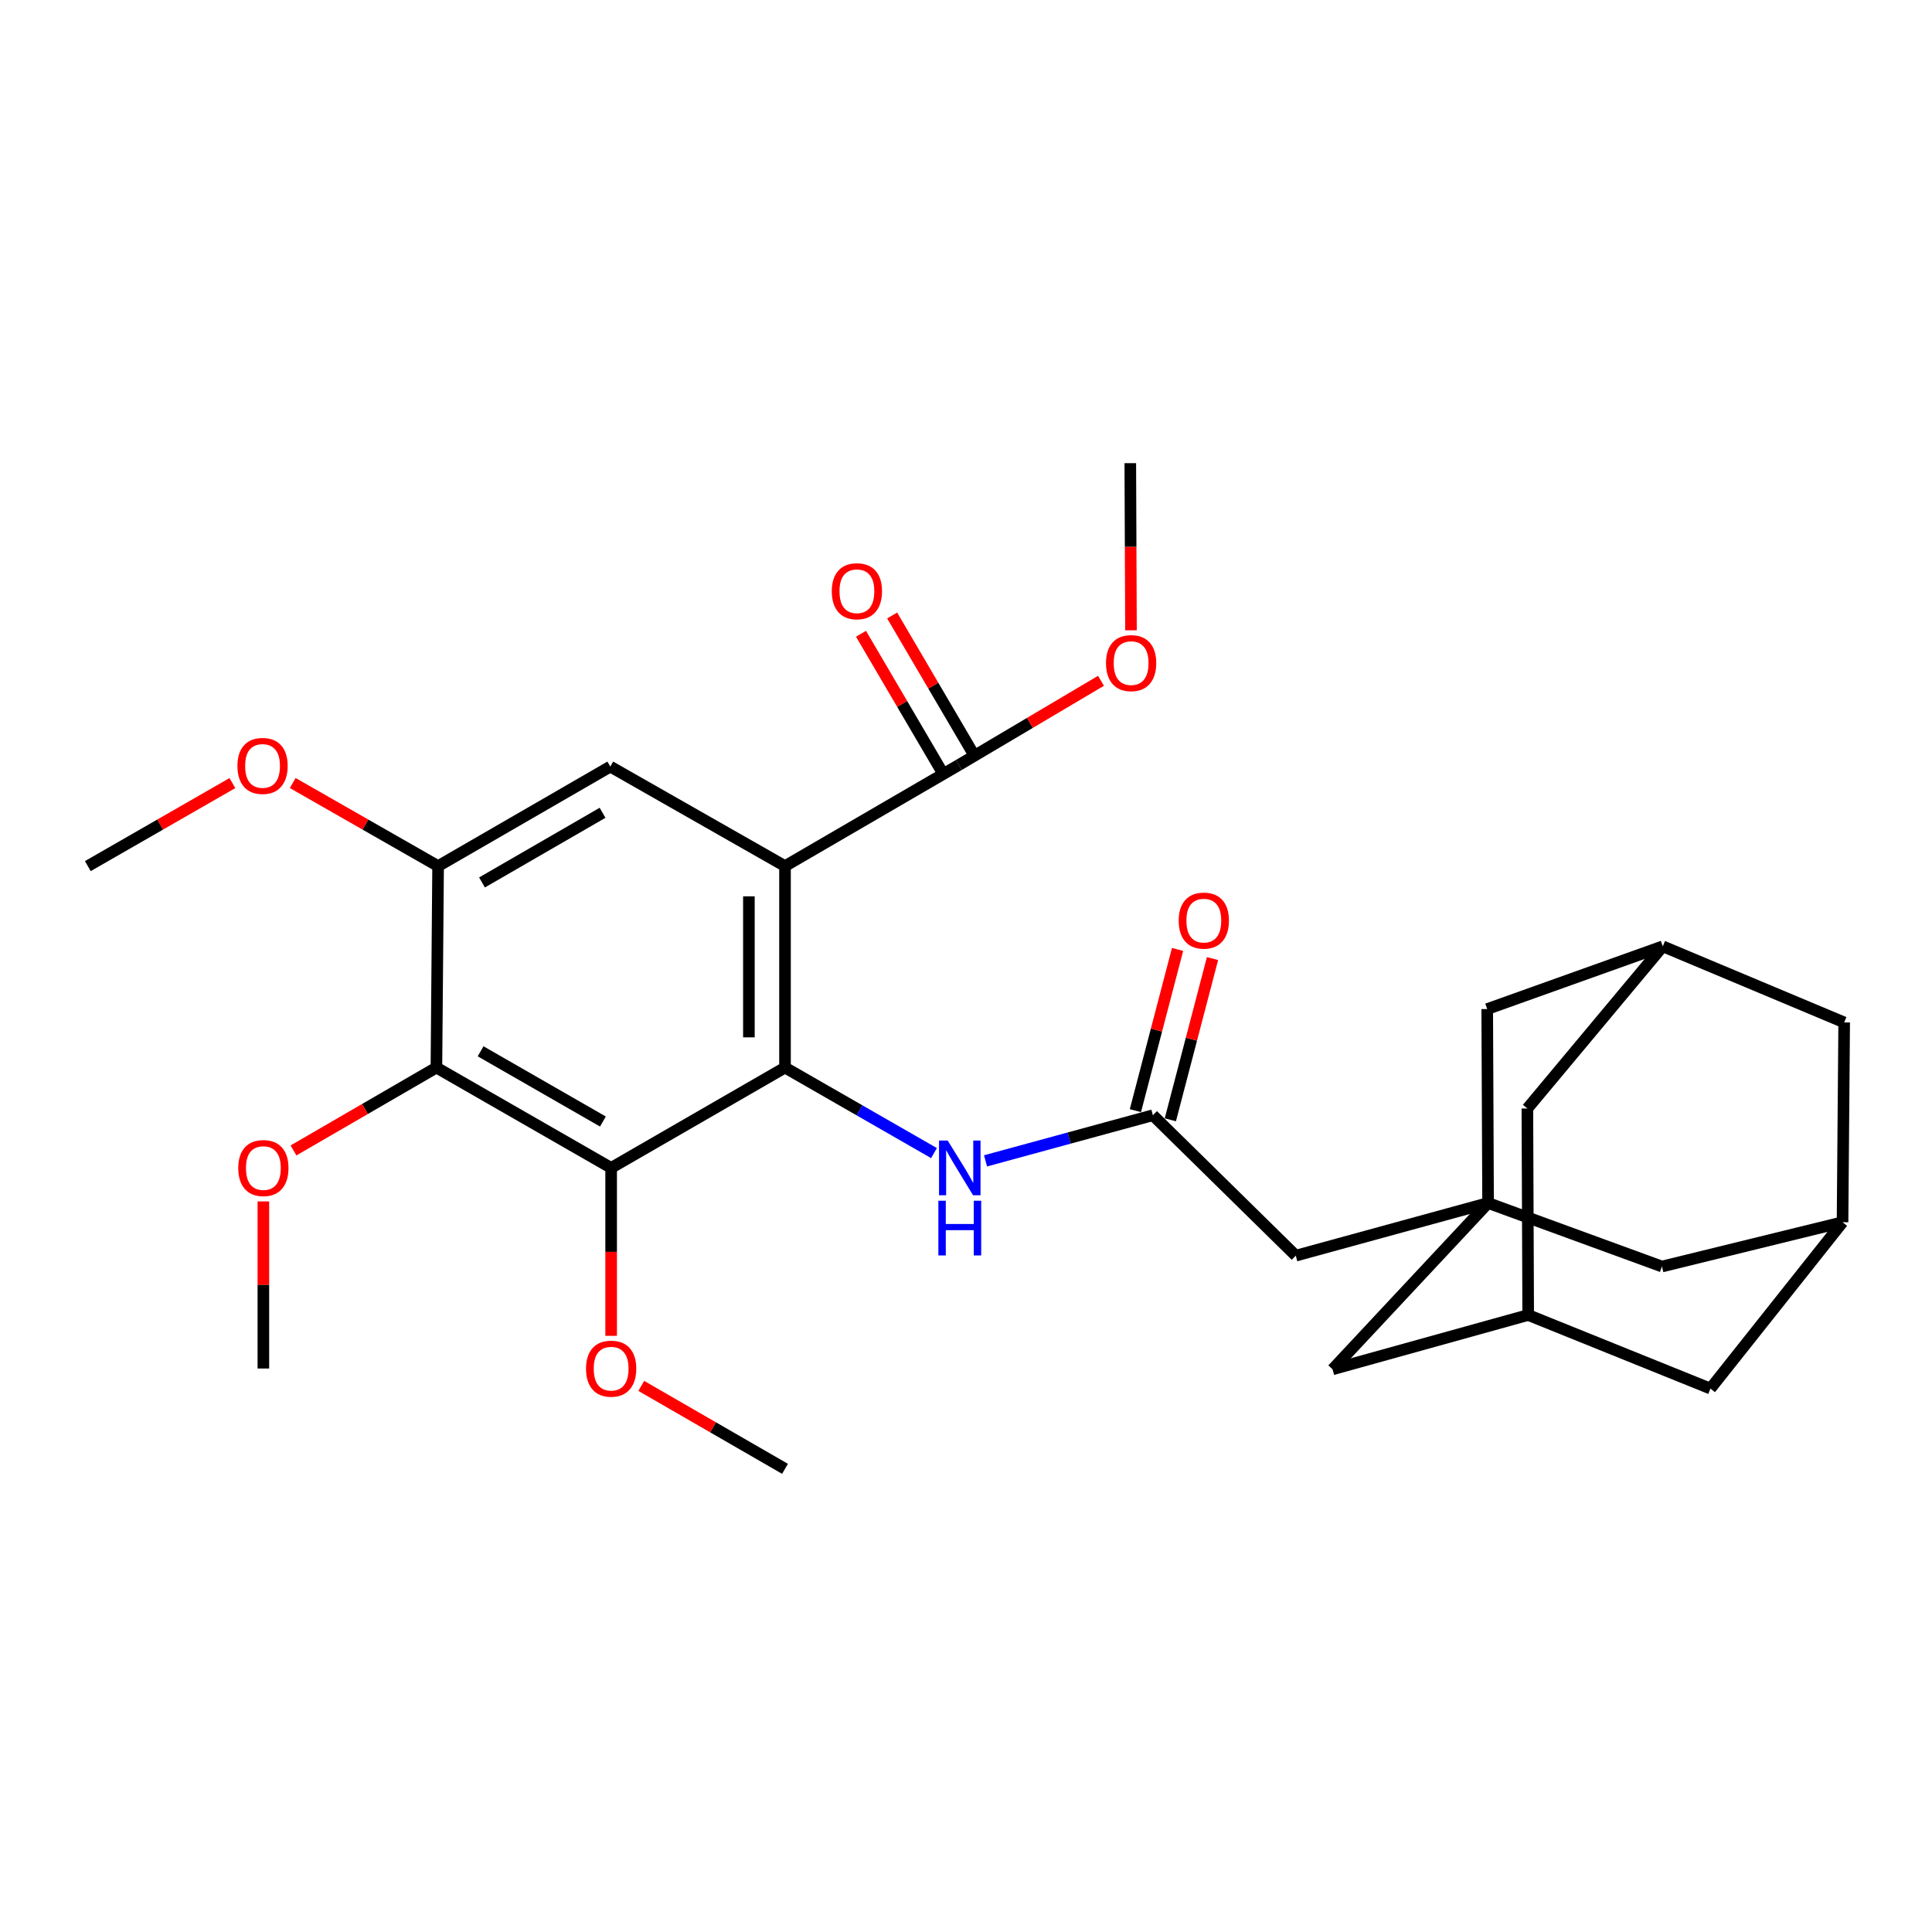 <?xml version='1.0' encoding='iso-8859-1'?>
<svg version='1.1' baseProfile='full'
              xmlns='http://www.w3.org/2000/svg'
                      xmlns:rdkit='http://www.rdkit.org/xml'
                      xmlns:xlink='http://www.w3.org/1999/xlink'
                  xml:space='preserve'
width='1000px' height='1000px' viewBox='0 0 1000 1000'>
<!-- END OF HEADER -->
<rect style='opacity:1.0;fill:#FFFFFF;stroke:none' width='1000' height='1000' x='0' y='0'> </rect>
<path class='bond-0' d='M 406.32,448.299 L 406.32,552.573' style='fill:none;fill-rule:evenodd;stroke:#000000;stroke-width:6px;stroke-linecap:butt;stroke-linejoin:miter;stroke-opacity:1' />
<path class='bond-0' d='M 387.626,463.94 L 387.626,536.932' style='fill:none;fill-rule:evenodd;stroke:#000000;stroke-width:6px;stroke-linecap:butt;stroke-linejoin:miter;stroke-opacity:1' />
<path class='bond-3' d='M 406.32,448.299 L 315.891,396.786' style='fill:none;fill-rule:evenodd;stroke:#000000;stroke-width:6px;stroke-linecap:butt;stroke-linejoin:miter;stroke-opacity:1' />
<path class='bond-6' d='M 406.32,448.299 L 496.323,395.934' style='fill:none;fill-rule:evenodd;stroke:#000000;stroke-width:6px;stroke-linecap:butt;stroke-linejoin:miter;stroke-opacity:1' />
<path class='bond-1' d='M 406.32,552.573 L 316.327,604.502' style='fill:none;fill-rule:evenodd;stroke:#000000;stroke-width:6px;stroke-linecap:butt;stroke-linejoin:miter;stroke-opacity:1' />
<path class='bond-7' d='M 406.32,552.573 L 444.876,574.706' style='fill:none;fill-rule:evenodd;stroke:#000000;stroke-width:6px;stroke-linecap:butt;stroke-linejoin:miter;stroke-opacity:1' />
<path class='bond-7' d='M 444.876,574.706 L 483.433,596.84' style='fill:none;fill-rule:evenodd;stroke:#0000FF;stroke-width:6px;stroke-linecap:butt;stroke-linejoin:miter;stroke-opacity:1' />
<path class='bond-21' d='M 316.327,604.502 L 316.327,647.963' style='fill:none;fill-rule:evenodd;stroke:#000000;stroke-width:6px;stroke-linecap:butt;stroke-linejoin:miter;stroke-opacity:1' />
<path class='bond-21' d='M 316.327,647.963 L 316.327,691.423' style='fill:none;fill-rule:evenodd;stroke:#FF0000;stroke-width:6px;stroke-linecap:butt;stroke-linejoin:miter;stroke-opacity:1' />
<path class='bond-29' d='M 316.327,604.502 L 225.887,552.573' style='fill:none;fill-rule:evenodd;stroke:#000000;stroke-width:6px;stroke-linecap:butt;stroke-linejoin:miter;stroke-opacity:1' />
<path class='bond-29' d='M 312.07,580.501 L 248.762,544.15' style='fill:none;fill-rule:evenodd;stroke:#000000;stroke-width:6px;stroke-linecap:butt;stroke-linejoin:miter;stroke-opacity:1' />
<path class='bond-2' d='M 225.887,552.573 L 226.76,448.299' style='fill:none;fill-rule:evenodd;stroke:#000000;stroke-width:6px;stroke-linecap:butt;stroke-linejoin:miter;stroke-opacity:1' />
<path class='bond-22' d='M 225.887,552.573 L 188.898,574.019' style='fill:none;fill-rule:evenodd;stroke:#000000;stroke-width:6px;stroke-linecap:butt;stroke-linejoin:miter;stroke-opacity:1' />
<path class='bond-22' d='M 188.898,574.019 L 151.908,595.464' style='fill:none;fill-rule:evenodd;stroke:#FF0000;stroke-width:6px;stroke-linecap:butt;stroke-linejoin:miter;stroke-opacity:1' />
<path class='bond-5' d='M 315.891,396.786 L 226.76,448.299' style='fill:none;fill-rule:evenodd;stroke:#000000;stroke-width:6px;stroke-linecap:butt;stroke-linejoin:miter;stroke-opacity:1' />
<path class='bond-5' d='M 311.876,420.698 L 249.484,456.758' style='fill:none;fill-rule:evenodd;stroke:#000000;stroke-width:6px;stroke-linecap:butt;stroke-linejoin:miter;stroke-opacity:1' />
<path class='bond-4' d='M 770.228,622.667 L 670.691,649.93' style='fill:none;fill-rule:evenodd;stroke:#000000;stroke-width:6px;stroke-linecap:butt;stroke-linejoin:miter;stroke-opacity:1' />
<path class='bond-13' d='M 770.228,622.667 L 860.222,655.548' style='fill:none;fill-rule:evenodd;stroke:#000000;stroke-width:6px;stroke-linecap:butt;stroke-linejoin:miter;stroke-opacity:1' />
<path class='bond-14' d='M 770.228,622.667 L 769.782,522.288' style='fill:none;fill-rule:evenodd;stroke:#000000;stroke-width:6px;stroke-linecap:butt;stroke-linejoin:miter;stroke-opacity:1' />
<path class='bond-15' d='M 770.228,622.667 L 689.738,708.765' style='fill:none;fill-rule:evenodd;stroke:#000000;stroke-width:6px;stroke-linecap:butt;stroke-linejoin:miter;stroke-opacity:1' />
<path class='bond-24' d='M 226.76,448.299 L 189.135,426.793' style='fill:none;fill-rule:evenodd;stroke:#000000;stroke-width:6px;stroke-linecap:butt;stroke-linejoin:miter;stroke-opacity:1' />
<path class='bond-24' d='M 189.135,426.793 L 151.511,405.287' style='fill:none;fill-rule:evenodd;stroke:#FF0000;stroke-width:6px;stroke-linecap:butt;stroke-linejoin:miter;stroke-opacity:1' />
<path class='bond-16' d='M 504.386,391.205 L 483.085,354.892' style='fill:none;fill-rule:evenodd;stroke:#000000;stroke-width:6px;stroke-linecap:butt;stroke-linejoin:miter;stroke-opacity:1' />
<path class='bond-16' d='M 483.085,354.892 L 461.783,318.58' style='fill:none;fill-rule:evenodd;stroke:#FF0000;stroke-width:6px;stroke-linecap:butt;stroke-linejoin:miter;stroke-opacity:1' />
<path class='bond-16' d='M 488.261,400.664 L 466.96,364.351' style='fill:none;fill-rule:evenodd;stroke:#000000;stroke-width:6px;stroke-linecap:butt;stroke-linejoin:miter;stroke-opacity:1' />
<path class='bond-16' d='M 466.96,364.351 L 445.658,328.039' style='fill:none;fill-rule:evenodd;stroke:#FF0000;stroke-width:6px;stroke-linecap:butt;stroke-linejoin:miter;stroke-opacity:1' />
<path class='bond-23' d='M 496.323,395.934 L 533.099,374.155' style='fill:none;fill-rule:evenodd;stroke:#000000;stroke-width:6px;stroke-linecap:butt;stroke-linejoin:miter;stroke-opacity:1' />
<path class='bond-23' d='M 533.099,374.155 L 569.875,352.376' style='fill:none;fill-rule:evenodd;stroke:#FF0000;stroke-width:6px;stroke-linecap:butt;stroke-linejoin:miter;stroke-opacity:1' />
<path class='bond-8' d='M 510.11,600.866 L 553.417,589.053' style='fill:none;fill-rule:evenodd;stroke:#0000FF;stroke-width:6px;stroke-linecap:butt;stroke-linejoin:miter;stroke-opacity:1' />
<path class='bond-8' d='M 553.417,589.053 L 596.723,577.239' style='fill:none;fill-rule:evenodd;stroke:#000000;stroke-width:6px;stroke-linecap:butt;stroke-linejoin:miter;stroke-opacity:1' />
<path class='bond-12' d='M 596.723,577.239 L 670.691,649.93' style='fill:none;fill-rule:evenodd;stroke:#000000;stroke-width:6px;stroke-linecap:butt;stroke-linejoin:miter;stroke-opacity:1' />
<path class='bond-17' d='M 605.766,579.605 L 616.68,537.88' style='fill:none;fill-rule:evenodd;stroke:#000000;stroke-width:6px;stroke-linecap:butt;stroke-linejoin:miter;stroke-opacity:1' />
<path class='bond-17' d='M 616.68,537.88 L 627.594,496.155' style='fill:none;fill-rule:evenodd;stroke:#FF0000;stroke-width:6px;stroke-linecap:butt;stroke-linejoin:miter;stroke-opacity:1' />
<path class='bond-17' d='M 587.68,574.874 L 598.594,533.149' style='fill:none;fill-rule:evenodd;stroke:#000000;stroke-width:6px;stroke-linecap:butt;stroke-linejoin:miter;stroke-opacity:1' />
<path class='bond-17' d='M 598.594,533.149 L 609.508,491.424' style='fill:none;fill-rule:evenodd;stroke:#FF0000;stroke-width:6px;stroke-linecap:butt;stroke-linejoin:miter;stroke-opacity:1' />
<path class='bond-9' d='M 790.99,680.64 L 689.738,708.765' style='fill:none;fill-rule:evenodd;stroke:#000000;stroke-width:6px;stroke-linecap:butt;stroke-linejoin:miter;stroke-opacity:1' />
<path class='bond-18' d='M 790.99,680.64 L 885.324,718.725' style='fill:none;fill-rule:evenodd;stroke:#000000;stroke-width:6px;stroke-linecap:butt;stroke-linejoin:miter;stroke-opacity:1' />
<path class='bond-19' d='M 790.99,680.64 L 790.564,573.76' style='fill:none;fill-rule:evenodd;stroke:#000000;stroke-width:6px;stroke-linecap:butt;stroke-linejoin:miter;stroke-opacity:1' />
<path class='bond-10' d='M 953.694,632.616 L 860.222,655.548' style='fill:none;fill-rule:evenodd;stroke:#000000;stroke-width:6px;stroke-linecap:butt;stroke-linejoin:miter;stroke-opacity:1' />
<path class='bond-30' d='M 953.694,632.616 L 885.324,718.725' style='fill:none;fill-rule:evenodd;stroke:#000000;stroke-width:6px;stroke-linecap:butt;stroke-linejoin:miter;stroke-opacity:1' />
<path class='bond-32' d='M 953.694,632.616 L 954.545,529.205' style='fill:none;fill-rule:evenodd;stroke:#000000;stroke-width:6px;stroke-linecap:butt;stroke-linejoin:miter;stroke-opacity:1' />
<path class='bond-11' d='M 860.647,489.812 L 769.782,522.288' style='fill:none;fill-rule:evenodd;stroke:#000000;stroke-width:6px;stroke-linecap:butt;stroke-linejoin:miter;stroke-opacity:1' />
<path class='bond-20' d='M 860.647,489.812 L 954.545,529.205' style='fill:none;fill-rule:evenodd;stroke:#000000;stroke-width:6px;stroke-linecap:butt;stroke-linejoin:miter;stroke-opacity:1' />
<path class='bond-31' d='M 860.647,489.812 L 790.564,573.76' style='fill:none;fill-rule:evenodd;stroke:#000000;stroke-width:6px;stroke-linecap:butt;stroke-linejoin:miter;stroke-opacity:1' />
<path class='bond-25' d='M 331.924,717.34 L 369.122,738.804' style='fill:none;fill-rule:evenodd;stroke:#FF0000;stroke-width:6px;stroke-linecap:butt;stroke-linejoin:miter;stroke-opacity:1' />
<path class='bond-25' d='M 369.122,738.804 L 406.32,760.268' style='fill:none;fill-rule:evenodd;stroke:#000000;stroke-width:6px;stroke-linecap:butt;stroke-linejoin:miter;stroke-opacity:1' />
<path class='bond-26' d='M 136.32,621.858 L 136.32,665.099' style='fill:none;fill-rule:evenodd;stroke:#FF0000;stroke-width:6px;stroke-linecap:butt;stroke-linejoin:miter;stroke-opacity:1' />
<path class='bond-26' d='M 136.32,665.099 L 136.32,708.339' style='fill:none;fill-rule:evenodd;stroke:#000000;stroke-width:6px;stroke-linecap:butt;stroke-linejoin:miter;stroke-opacity:1' />
<path class='bond-28' d='M 585.395,326.238 L 585.217,282.985' style='fill:none;fill-rule:evenodd;stroke:#FF0000;stroke-width:6px;stroke-linecap:butt;stroke-linejoin:miter;stroke-opacity:1' />
<path class='bond-28' d='M 585.217,282.985 L 585.039,239.732' style='fill:none;fill-rule:evenodd;stroke:#000000;stroke-width:6px;stroke-linecap:butt;stroke-linejoin:miter;stroke-opacity:1' />
<path class='bond-27' d='M 120.287,405.323 L 82.871,426.811' style='fill:none;fill-rule:evenodd;stroke:#FF0000;stroke-width:6px;stroke-linecap:butt;stroke-linejoin:miter;stroke-opacity:1' />
<path class='bond-27' d='M 82.871,426.811 L 45.455,448.299' style='fill:none;fill-rule:evenodd;stroke:#000000;stroke-width:6px;stroke-linecap:butt;stroke-linejoin:miter;stroke-opacity:1' />
<path  class='atom-8' d='M 490.52 590.342
L 499.8 605.342
Q 500.72 606.822, 502.2 609.502
Q 503.68 612.182, 503.76 612.342
L 503.76 590.342
L 507.52 590.342
L 507.52 618.662
L 503.64 618.662
L 493.68 602.262
Q 492.52 600.342, 491.28 598.142
Q 490.08 595.942, 489.72 595.262
L 489.72 618.662
L 486.04 618.662
L 486.04 590.342
L 490.52 590.342
' fill='#0000FF'/>
<path  class='atom-8' d='M 485.7 621.494
L 489.54 621.494
L 489.54 633.534
L 504.02 633.534
L 504.02 621.494
L 507.86 621.494
L 507.86 649.814
L 504.02 649.814
L 504.02 636.734
L 489.54 636.734
L 489.54 649.814
L 485.7 649.814
L 485.7 621.494
' fill='#0000FF'/>
<path  class='atom-17' d='M 430.532 306.021
Q 430.532 299.221, 433.892 295.421
Q 437.252 291.621, 443.532 291.621
Q 449.812 291.621, 453.172 295.421
Q 456.532 299.221, 456.532 306.021
Q 456.532 312.901, 453.132 316.821
Q 449.732 320.701, 443.532 320.701
Q 437.292 320.701, 433.892 316.821
Q 430.532 312.941, 430.532 306.021
M 443.532 317.501
Q 447.852 317.501, 450.172 314.621
Q 452.532 311.701, 452.532 306.021
Q 452.532 300.461, 450.172 297.661
Q 447.852 294.821, 443.532 294.821
Q 439.212 294.821, 436.852 297.621
Q 434.532 300.421, 434.532 306.021
Q 434.532 311.741, 436.852 314.621
Q 439.212 317.501, 443.532 317.501
' fill='#FF0000'/>
<path  class='atom-18' d='M 610.093 476.504
Q 610.093 469.704, 613.453 465.904
Q 616.813 462.104, 623.093 462.104
Q 629.373 462.104, 632.733 465.904
Q 636.093 469.704, 636.093 476.504
Q 636.093 483.384, 632.693 487.304
Q 629.293 491.184, 623.093 491.184
Q 616.853 491.184, 613.453 487.304
Q 610.093 483.424, 610.093 476.504
M 623.093 487.984
Q 627.413 487.984, 629.733 485.104
Q 632.093 482.184, 632.093 476.504
Q 632.093 470.944, 629.733 468.144
Q 627.413 465.304, 623.093 465.304
Q 618.773 465.304, 616.413 468.104
Q 614.093 470.904, 614.093 476.504
Q 614.093 482.224, 616.413 485.104
Q 618.773 487.984, 623.093 487.984
' fill='#FF0000'/>
<path  class='atom-22' d='M 303.327 708.419
Q 303.327 701.619, 306.687 697.819
Q 310.047 694.019, 316.327 694.019
Q 322.607 694.019, 325.967 697.819
Q 329.327 701.619, 329.327 708.419
Q 329.327 715.299, 325.927 719.219
Q 322.527 723.099, 316.327 723.099
Q 310.087 723.099, 306.687 719.219
Q 303.327 715.339, 303.327 708.419
M 316.327 719.899
Q 320.647 719.899, 322.967 717.019
Q 325.327 714.099, 325.327 708.419
Q 325.327 702.859, 322.967 700.059
Q 320.647 697.219, 316.327 697.219
Q 312.007 697.219, 309.647 700.019
Q 307.327 702.819, 307.327 708.419
Q 307.327 714.139, 309.647 717.019
Q 312.007 719.899, 316.327 719.899
' fill='#FF0000'/>
<path  class='atom-23' d='M 123.32 604.582
Q 123.32 597.782, 126.68 593.982
Q 130.04 590.182, 136.32 590.182
Q 142.6 590.182, 145.96 593.982
Q 149.32 597.782, 149.32 604.582
Q 149.32 611.462, 145.92 615.382
Q 142.52 619.262, 136.32 619.262
Q 130.08 619.262, 126.68 615.382
Q 123.32 611.502, 123.32 604.582
M 136.32 616.062
Q 140.64 616.062, 142.96 613.182
Q 145.32 610.262, 145.32 604.582
Q 145.32 599.022, 142.96 596.222
Q 140.64 593.382, 136.32 593.382
Q 132 593.382, 129.64 596.182
Q 127.32 598.982, 127.32 604.582
Q 127.32 610.302, 129.64 613.182
Q 132 616.062, 136.32 616.062
' fill='#FF0000'/>
<path  class='atom-24' d='M 572.465 343.223
Q 572.465 336.423, 575.825 332.623
Q 579.185 328.823, 585.465 328.823
Q 591.745 328.823, 595.105 332.623
Q 598.465 336.423, 598.465 343.223
Q 598.465 350.103, 595.065 354.023
Q 591.665 357.903, 585.465 357.903
Q 579.225 357.903, 575.825 354.023
Q 572.465 350.143, 572.465 343.223
M 585.465 354.703
Q 589.785 354.703, 592.105 351.823
Q 594.465 348.903, 594.465 343.223
Q 594.465 337.663, 592.105 334.863
Q 589.785 332.023, 585.465 332.023
Q 581.145 332.023, 578.785 334.823
Q 576.465 337.623, 576.465 343.223
Q 576.465 348.943, 578.785 351.823
Q 581.145 354.703, 585.465 354.703
' fill='#FF0000'/>
<path  class='atom-25' d='M 122.894 396.44
Q 122.894 389.64, 126.254 385.84
Q 129.614 382.04, 135.894 382.04
Q 142.174 382.04, 145.534 385.84
Q 148.894 389.64, 148.894 396.44
Q 148.894 403.32, 145.494 407.24
Q 142.094 411.12, 135.894 411.12
Q 129.654 411.12, 126.254 407.24
Q 122.894 403.36, 122.894 396.44
M 135.894 407.92
Q 140.214 407.92, 142.534 405.04
Q 144.894 402.12, 144.894 396.44
Q 144.894 390.88, 142.534 388.08
Q 140.214 385.24, 135.894 385.24
Q 131.574 385.24, 129.214 388.04
Q 126.894 390.84, 126.894 396.44
Q 126.894 402.16, 129.214 405.04
Q 131.574 407.92, 135.894 407.92
' fill='#FF0000'/>
</svg>

